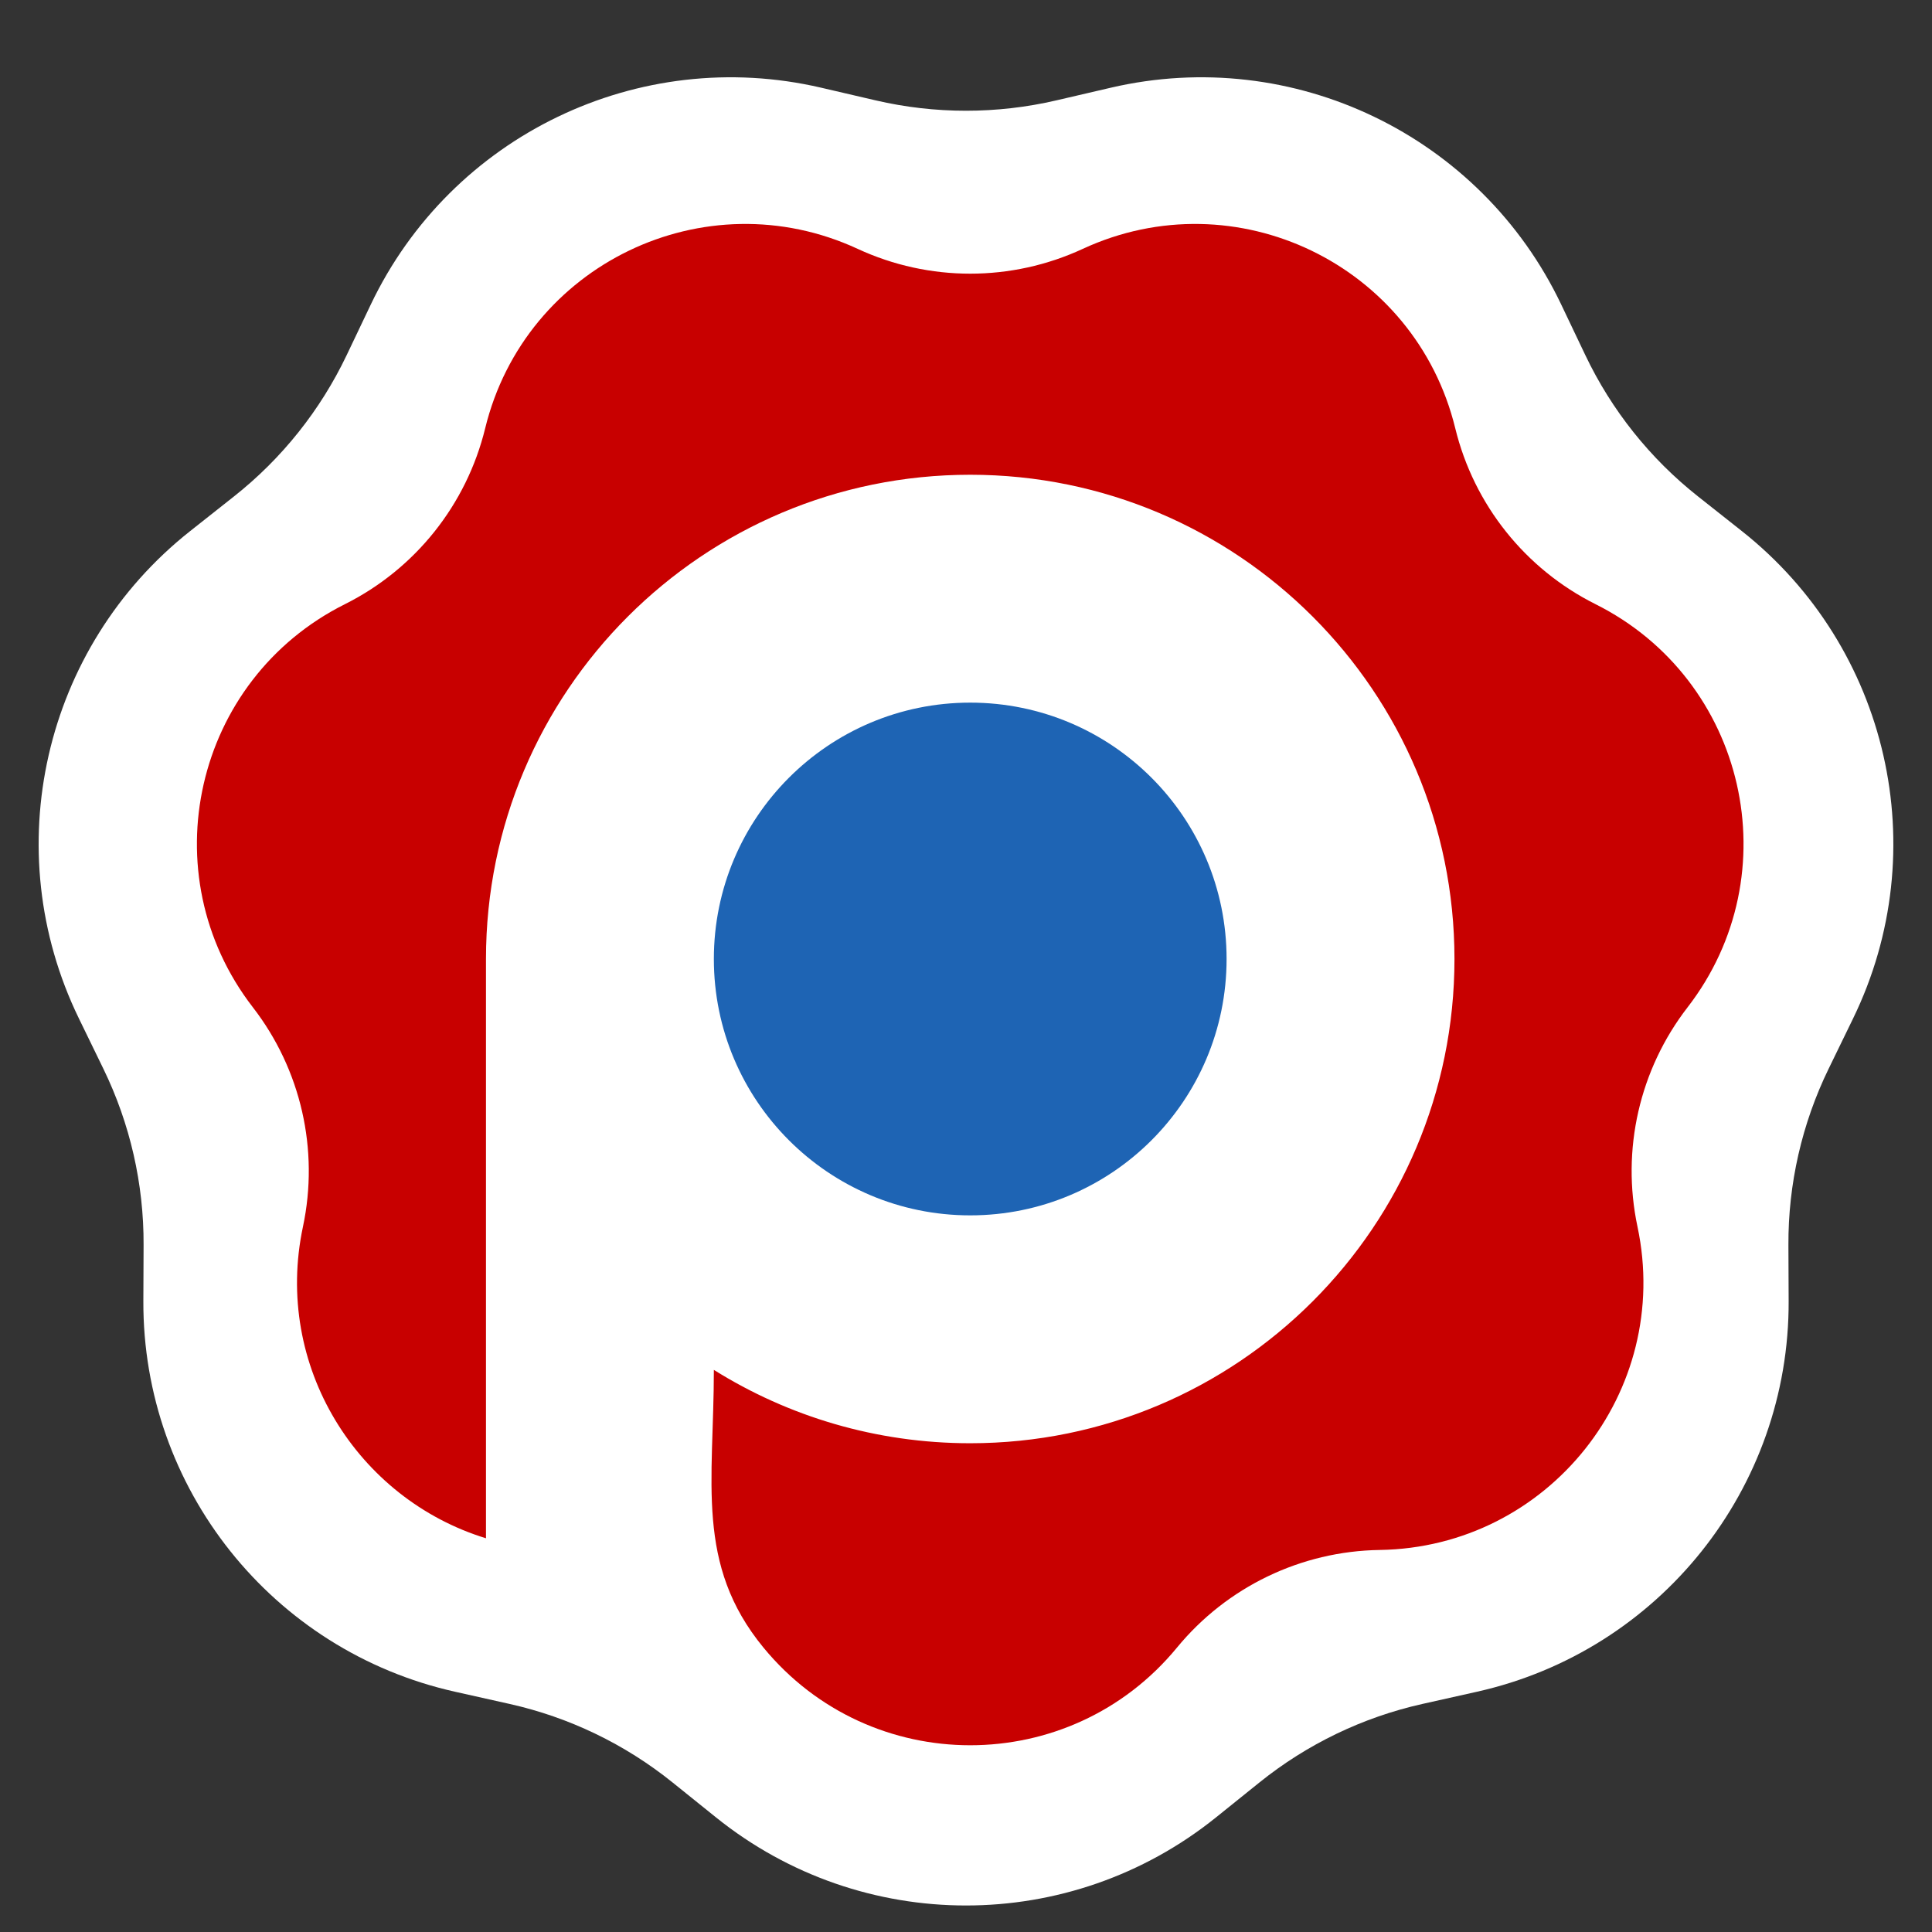 <svg xmlns="http://www.w3.org/2000/svg" fill="none" viewBox="0 0 100 100" height="100" width="100">
<rect x="0" y="0" width="100" height="100" fill="#333333" stroke="none"/>
<path fill="white" d="M62.938 94.07C55.383 100.147 44.617 100.147 37.062 94.07L34.807 92.256C32.345 90.275 29.461 88.886 26.377 88.196L23.553 87.564C14.092 85.447 7.379 77.029 7.42 67.334L7.432 64.44C7.446 61.28 6.733 58.159 5.35 55.318L4.084 52.716C-0.16 43.998 2.236 33.502 9.842 27.489L12.112 25.694C14.591 23.735 16.586 21.232 17.945 18.379L19.19 15.766C23.36 7.013 33.06 2.342 42.503 4.539L45.322 5.195C48.399 5.911 51.601 5.911 54.678 5.195L57.497 4.539C66.94 2.342 76.64 7.013 80.81 15.766L82.055 18.379C83.413 21.232 85.409 23.735 87.888 25.694L90.158 27.489C97.764 33.502 100.16 43.998 95.916 52.716L94.65 55.318C93.267 58.159 92.554 61.28 92.568 64.44L92.58 67.334C92.621 77.029 85.908 85.447 76.447 87.564L73.623 88.196C70.539 88.886 67.655 90.275 65.193 92.256L62.938 94.07Z"></path>
<path fill="#C80000" d="M39.517 85.279C45.06 92.019 55.377 92.019 60.92 85.279C63.505 82.135 67.342 80.287 71.412 80.226C80.137 80.095 86.57 72.028 84.756 63.493C83.91 59.512 84.858 55.359 87.348 52.139C92.685 45.236 90.389 35.177 82.585 31.273C78.945 29.452 76.29 26.123 75.324 22.168C73.255 13.691 63.959 9.215 56.042 12.882C52.348 14.593 48.089 14.593 44.395 12.882C36.478 9.215 27.182 13.691 25.113 22.168C24.147 26.123 21.492 29.452 17.851 31.273C10.048 35.177 7.752 45.236 13.089 52.139C15.579 55.359 16.526 59.511 15.681 63.493C14.148 70.705 18.503 77.582 25.154 79.621V49.637C25.154 35.795 36.376 24.573 50.218 24.573C64.061 24.573 75.283 35.795 75.283 49.637C75.283 63.48 64.061 74.702 50.218 74.702C45.346 74.702 40.797 73.311 36.949 70.905C36.949 76.699 35.973 80.97 39.517 85.279Z"></path>
<path fill="#1E64B4" d="M50.218 62.907C57.547 62.907 63.488 56.966 63.488 49.637C63.488 42.309 57.547 36.368 50.218 36.368C42.89 36.368 36.949 42.309 36.949 49.637C36.949 56.966 42.89 62.907 50.218 62.907Z"></path>
</svg>